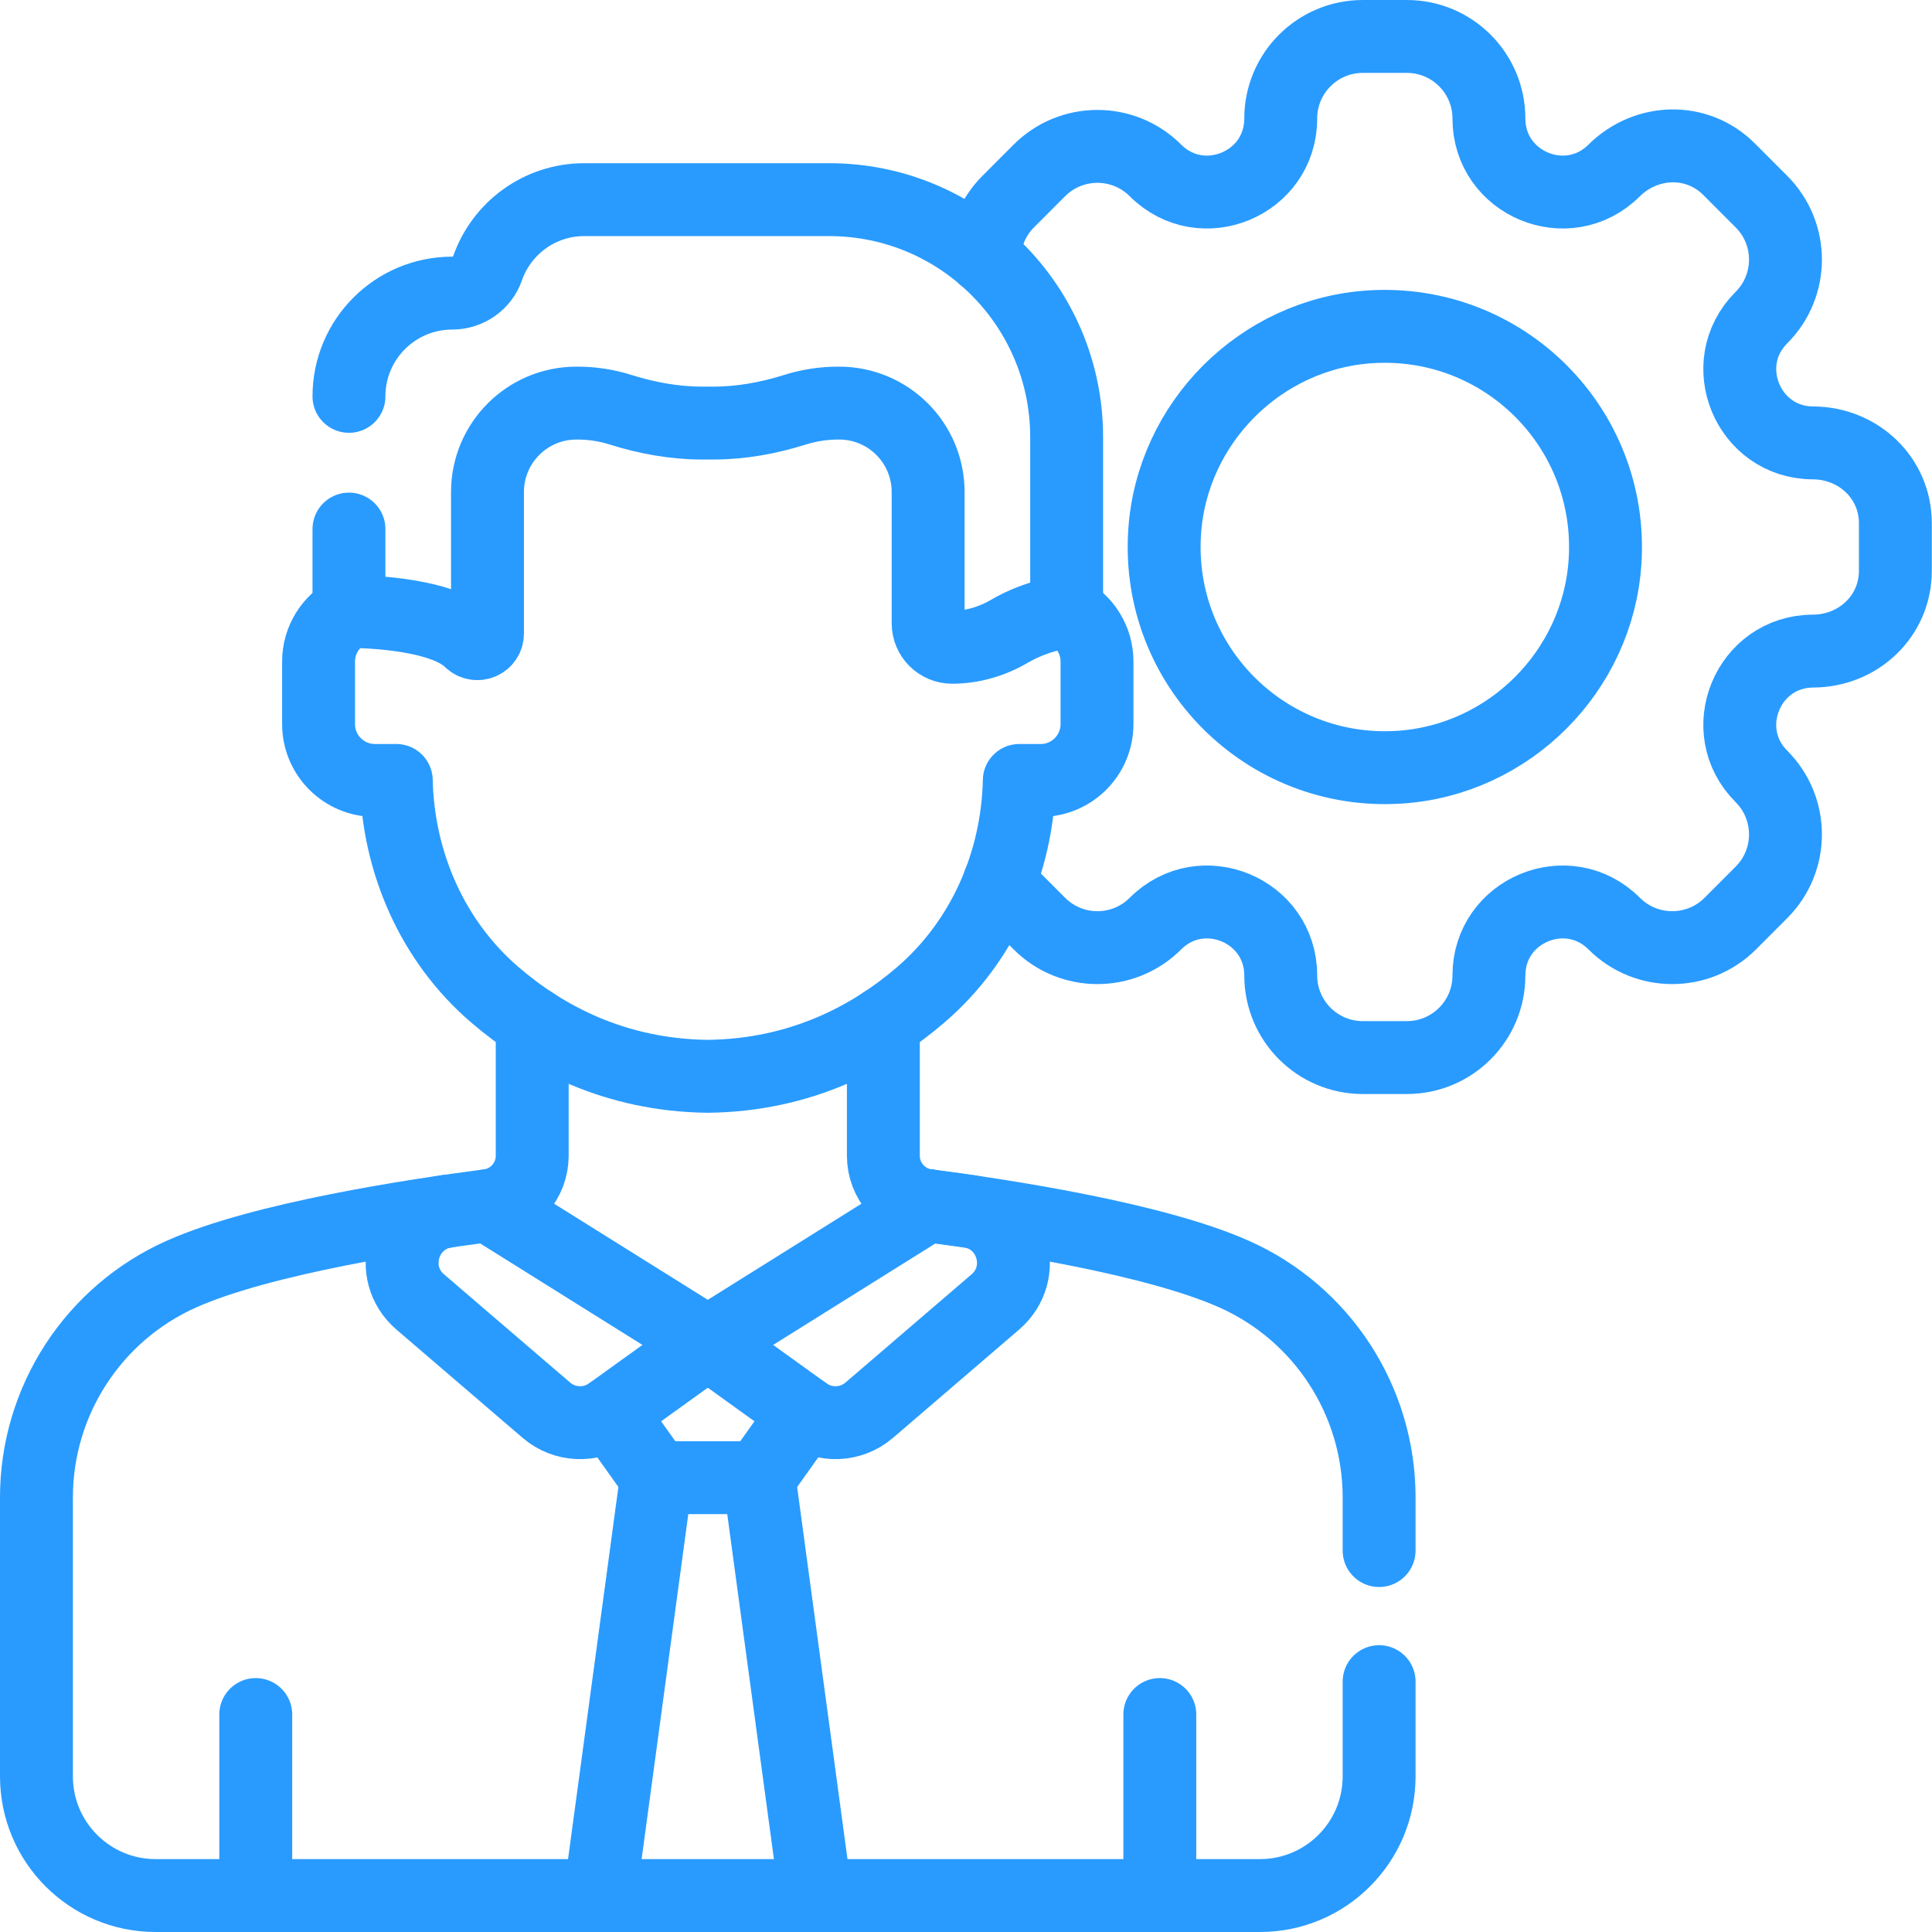 <?xml version="1.0" encoding="UTF-8"?>
<svg xmlns="http://www.w3.org/2000/svg" width="53" height="53" viewBox="0 0 53 53" fill="none">
  <path d="M25.436 33.072C27.486 33.338 31.651 33.971 33.854 34.952C36.274 36.029 37.833 38.43 37.833 41.079V42.536" stroke="#299BFF" stroke-width="2" stroke-miterlimit="10" stroke-linecap="round" stroke-linejoin="round"></path>
  <path d="M7.016 52V47.034" stroke="#299BFF" stroke-width="2" stroke-miterlimit="10" stroke-linecap="round" stroke-linejoin="round"></path>
  <path d="M31.817 52V47.034" stroke="#299BFF" stroke-width="2" stroke-miterlimit="10" stroke-linecap="round" stroke-linejoin="round"></path>
  <path d="M9.573 14.514V16.776C9.573 16.776 12.058 16.747 12.898 17.576C13.075 17.75 13.373 17.627 13.373 17.379V13.498C13.373 12.15 14.465 11.058 15.813 11.058H15.842C16.246 11.058 16.645 11.12 17.027 11.241C17.753 11.469 18.505 11.606 19.266 11.606H19.568C20.329 11.606 21.081 11.469 21.807 11.241C22.189 11.12 22.588 11.058 22.992 11.058H23.021C24.369 11.058 25.461 12.15 25.461 13.498V17.098C25.461 17.461 25.756 17.756 26.119 17.756H26.122C26.68 17.756 27.222 17.594 27.703 17.311C28.455 16.87 29.261 16.776 29.261 16.776V11.992C29.261 8.394 26.344 5.477 22.746 5.477H16.027C14.8 5.477 13.758 6.263 13.375 7.359C13.232 7.77 12.84 8.041 12.405 8.041C10.841 8.041 9.573 9.309 9.573 10.873" stroke="#299BFF" stroke-width="2" stroke-miterlimit="10" stroke-linecap="round" stroke-linejoin="round"></path>
  <path d="M9.575 16.776C9.079 17.034 8.739 17.551 8.739 18.149V19.863C8.739 20.718 9.432 21.41 10.286 21.41H10.871C10.92 23.656 11.863 25.817 13.568 27.284C14.94 28.466 16.869 29.497 19.417 29.526C21.965 29.497 23.894 28.466 25.266 27.284C26.97 25.817 27.914 23.656 27.962 21.41H28.547C29.401 21.41 30.094 20.718 30.094 19.863V18.149C30.094 17.552 29.755 17.034 29.259 16.776" stroke="#299BFF" stroke-width="2" stroke-miterlimit="10" stroke-linecap="round" stroke-linejoin="round"></path>
  <path d="M12.249 33.23C11.042 33.407 10.603 34.922 11.528 35.716L14.988 38.685C15.486 39.113 16.212 39.144 16.744 38.76L19.416 36.837" stroke="#299BFF" stroke-width="2" stroke-miterlimit="10" stroke-linecap="round" stroke-linejoin="round"></path>
  <path d="M19.417 36.837L22.089 38.76C22.622 39.144 23.348 39.113 23.846 38.685L27.305 35.716C28.23 34.922 27.791 33.407 26.584 33.23L25.436 33.072" stroke="#299BFF" stroke-width="2" stroke-miterlimit="10" stroke-linecap="round" stroke-linejoin="round"></path>
  <path d="M14.6 28.063V31.705C14.6 32.398 14.085 32.983 13.398 33.072" stroke="#299BFF" stroke-width="2" stroke-miterlimit="10" stroke-linecap="round" stroke-linejoin="round"></path>
  <path d="M25.435 33.072C24.748 32.983 24.233 32.398 24.233 31.705V28.063" stroke="#299BFF" stroke-width="2" stroke-miterlimit="10" stroke-linecap="round" stroke-linejoin="round"></path>
  <path d="M37.833 46.132V48.731C37.833 50.536 36.37 52 34.564 52H4.269C2.463 52 1 50.536 1 48.731V41.079C1 38.43 2.559 36.029 4.979 34.951C7.182 33.97 11.347 33.338 13.397 33.072L19.417 36.837L25.436 33.072" stroke="#299BFF" stroke-width="2" stroke-miterlimit="10" stroke-linecap="round" stroke-linejoin="round"></path>
  <path d="M20.824 40.535L22.088 38.76" stroke="#299BFF" stroke-width="2" stroke-miterlimit="10" stroke-linecap="round" stroke-linejoin="round"></path>
  <path d="M16.745 38.76L18.009 40.535" stroke="#299BFF" stroke-width="2" stroke-miterlimit="10" stroke-linecap="round" stroke-linejoin="round"></path>
  <path d="M22.375 52L20.824 40.536H18.008L16.457 52" stroke="#299BFF" stroke-width="2" stroke-miterlimit="10" stroke-linecap="round" stroke-linejoin="round"></path>
  <path d="M27.418 24.195C27.49 24.295 27.569 24.392 27.659 24.482L28.513 25.337C29.392 26.216 30.818 26.216 31.697 25.337C32.965 24.069 35.134 24.967 35.134 26.76C35.134 28.004 36.142 29.012 37.385 29.012H38.594C39.837 29.012 40.845 28.004 40.845 26.76C40.845 24.967 43.014 24.069 44.282 25.337C45.161 26.216 46.587 26.216 47.466 25.337L48.32 24.482C49.2 23.603 49.2 22.178 48.32 21.298C47.054 20.032 47.947 17.868 49.736 17.861C50.979 17.857 51.995 16.902 51.995 15.659V14.353C51.995 13.11 50.979 12.155 49.736 12.15C47.947 12.143 47.054 9.98 48.32 8.713H48.32C49.2 7.834 49.2 6.409 48.32 5.53L47.431 4.64C46.552 3.761 45.158 3.805 44.276 4.681C43.007 5.94 40.845 5.042 40.845 3.251C40.845 2.008 39.837 1 38.594 1H37.385C36.142 1 35.134 2.008 35.134 3.251C35.134 5.045 32.965 5.943 31.697 4.675C30.818 3.796 29.392 3.796 28.513 4.675L27.659 5.53C27.234 5.954 27.017 6.506 27.002 7.062M44.031 15.399C43.84 18.412 41.396 20.857 38.383 21.047C34.729 21.278 31.717 18.266 31.948 14.613C32.139 11.6 34.583 9.155 37.596 8.965C41.25 8.734 44.262 11.746 44.031 15.399Z" stroke="#299BFF" stroke-width="2" stroke-miterlimit="10" stroke-linecap="round" stroke-linejoin="round"></path>
</svg>
